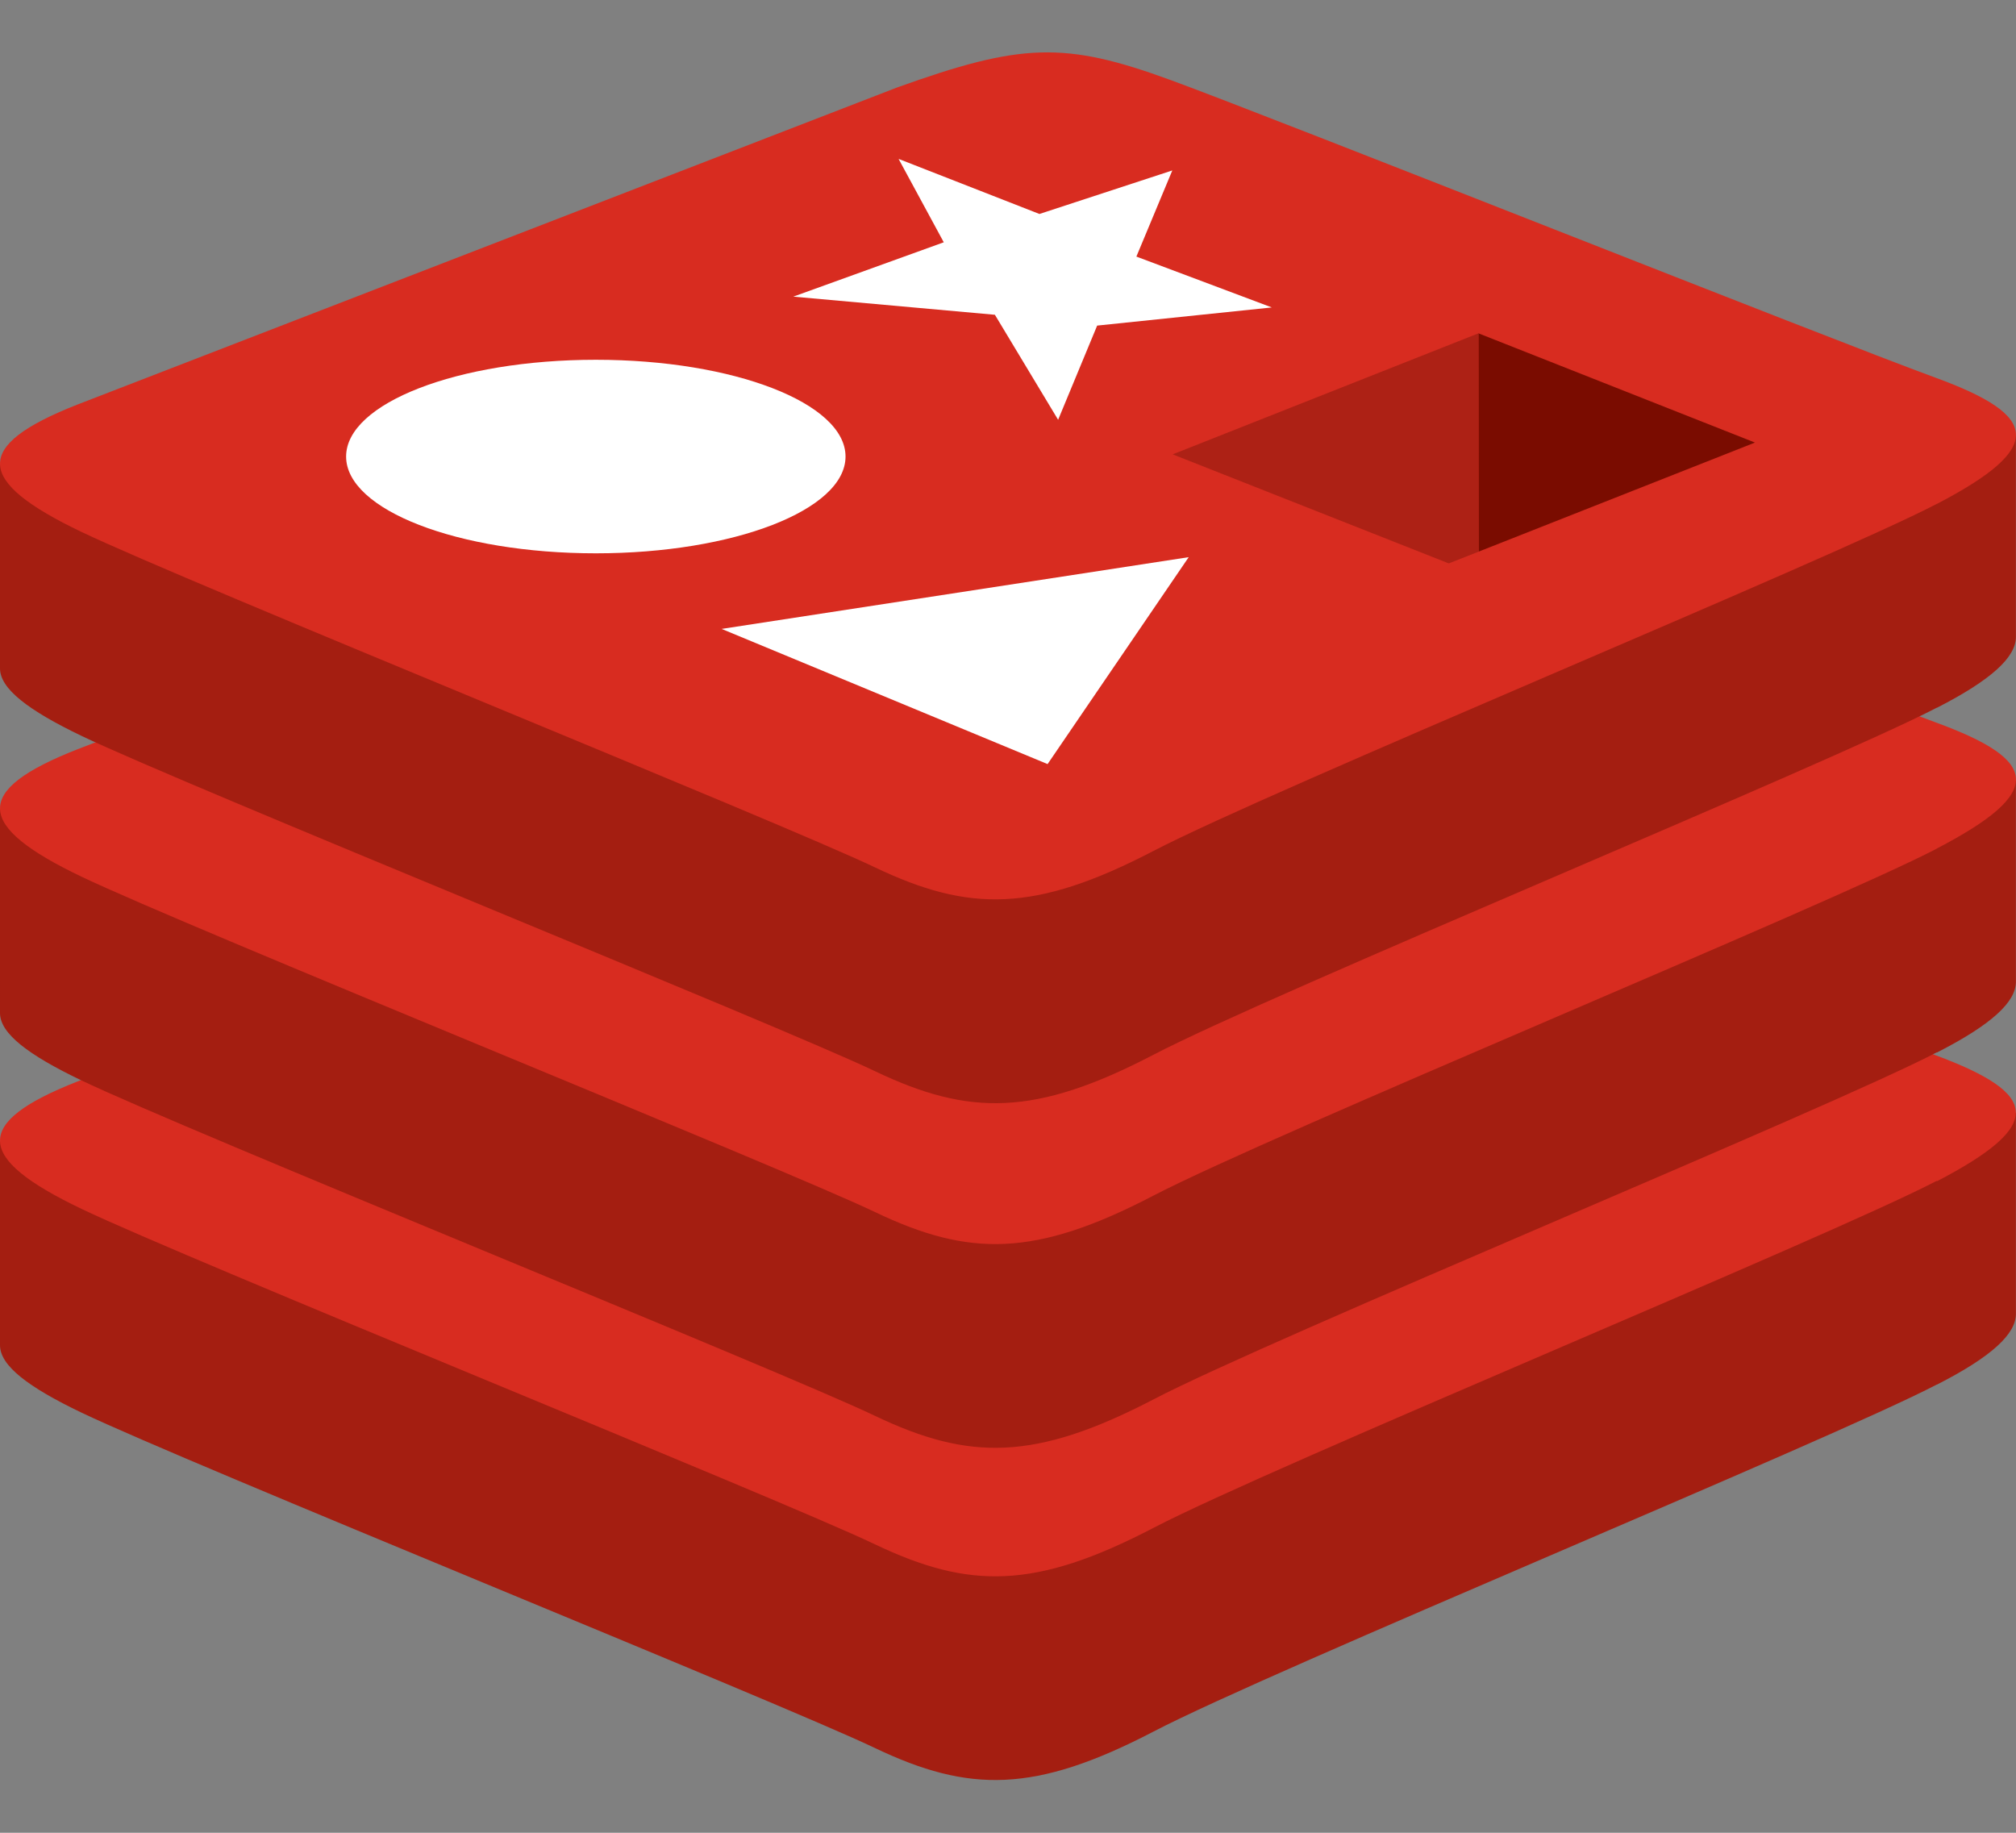 <?xml version="1.0" encoding="UTF-8"?>
<svg xmlns="http://www.w3.org/2000/svg" width="22" height="20" fill="none">
  <rect width="100%" height="100%" fill="#808080" stroke="none"/>
  <path d="M21.137 15.108c-1.174.613-7.256 3.113-8.55 3.788-1.295.674-2.014.668-3.037.18-1.023-.49-7.495-3.103-8.661-3.661C.306 15.136 0 14.902 0 14.68v-2.224s8.426-1.834 9.787-2.322c1.36-.488 1.83-.506 2.99-.082 1.157.424 8.079 1.673 9.222 2.092v2.193c0 .22-.263.467-.861.772h-.001z" fill="#A41E11"></path>
  <path d="M21.137 12.885c-1.174.613-7.255 3.113-8.55 3.788-1.295.675-2.014.668-3.037.18-1.023-.49-7.494-3.103-8.66-3.661-1.167-.558-1.19-.94-.046-1.39l8.942-3.461c1.36-.488 1.832-.506 2.99-.082 1.158.424 7.203 2.83 8.346 3.256 1.143.425 1.188.764.014 1.376l.001-.006z" fill="#D82C20"></path>
  <path d="M21.137 11.483c-1.174.613-7.256 3.113-8.55 3.788-1.295.674-2.014.668-3.037.18-1.023-.49-7.495-3.103-8.661-3.661-.583-.279-.889-.513-.889-.735V8.831S8.426 6.997 9.787 6.51c1.36-.488 1.83-.506 2.99-.082 1.157.424 8.079 1.673 9.222 2.092v2.193c0 .22-.263.467-.861.772h-.001z" fill="#A41E11"></path>
  <path d="M21.137 9.26c-1.174.612-7.255 3.113-8.55 3.787-1.295.675-2.014.669-3.037.18-1.023-.489-7.494-3.103-8.66-3.66-1.167-.558-1.19-.941-.046-1.39l8.942-3.461c1.36-.488 1.832-.506 2.99-.082 1.158.424 7.203 2.83 8.347 3.249 1.144.418 1.188.764.014 1.376z" fill="#D82C20"></path>
  <path d="M21.137 7.722c-1.174.612-7.256 3.113-8.55 3.788-1.295.675-2.014.668-3.037.18C8.527 11.2 2.055 8.587.889 8.03.306 7.75 0 7.515 0 7.294V5.07s8.426-1.835 9.787-2.323c1.36-.488 1.83-.505 2.99-.081 1.157.424 8.079 1.672 9.222 2.092V6.95c0 .22-.263.467-.861.773h-.001z" fill="#A41E11"></path>
  <path d="M21.137 5.498c-1.174.612-7.255 3.113-8.55 3.788-1.295.674-2.014.668-3.037.18-1.023-.49-7.494-3.104-8.66-3.661-1.167-.558-1.19-.94-.046-1.39L9.786.956c1.36-.489 1.832-.506 2.99-.082 1.158.424 7.203 2.83 8.347 3.248 1.144.418 1.188.764.014 1.377z" fill="#D82C20"></path>
  <path d="M11.547 4.581l-.69-1.146-2.2-.198 1.642-.593-.493-.91 1.537.601 1.45-.475-.392.94 1.478.555-1.906.198-.426 1.028zM7.875 6.863l5.097-.783-1.54 2.258-3.557-1.475zm-1.373-.825c1.505 0 2.725-.473 2.725-1.056 0-.583-1.22-1.056-2.725-1.056-1.505 0-2.725.473-2.725 1.056 0 .583 1.22 1.056 2.725 1.056z" fill="#fff"></path>
  <path d="M19.15 4.83l-3.015 1.19-.002-2.383 3.017 1.192z" fill="#7A0C00"></path>
  <path d="M16.136 6.02l-.326.128-3.013-1.19 3.338-1.321.001 2.383z" fill="#AD2115"></path>
</svg>

